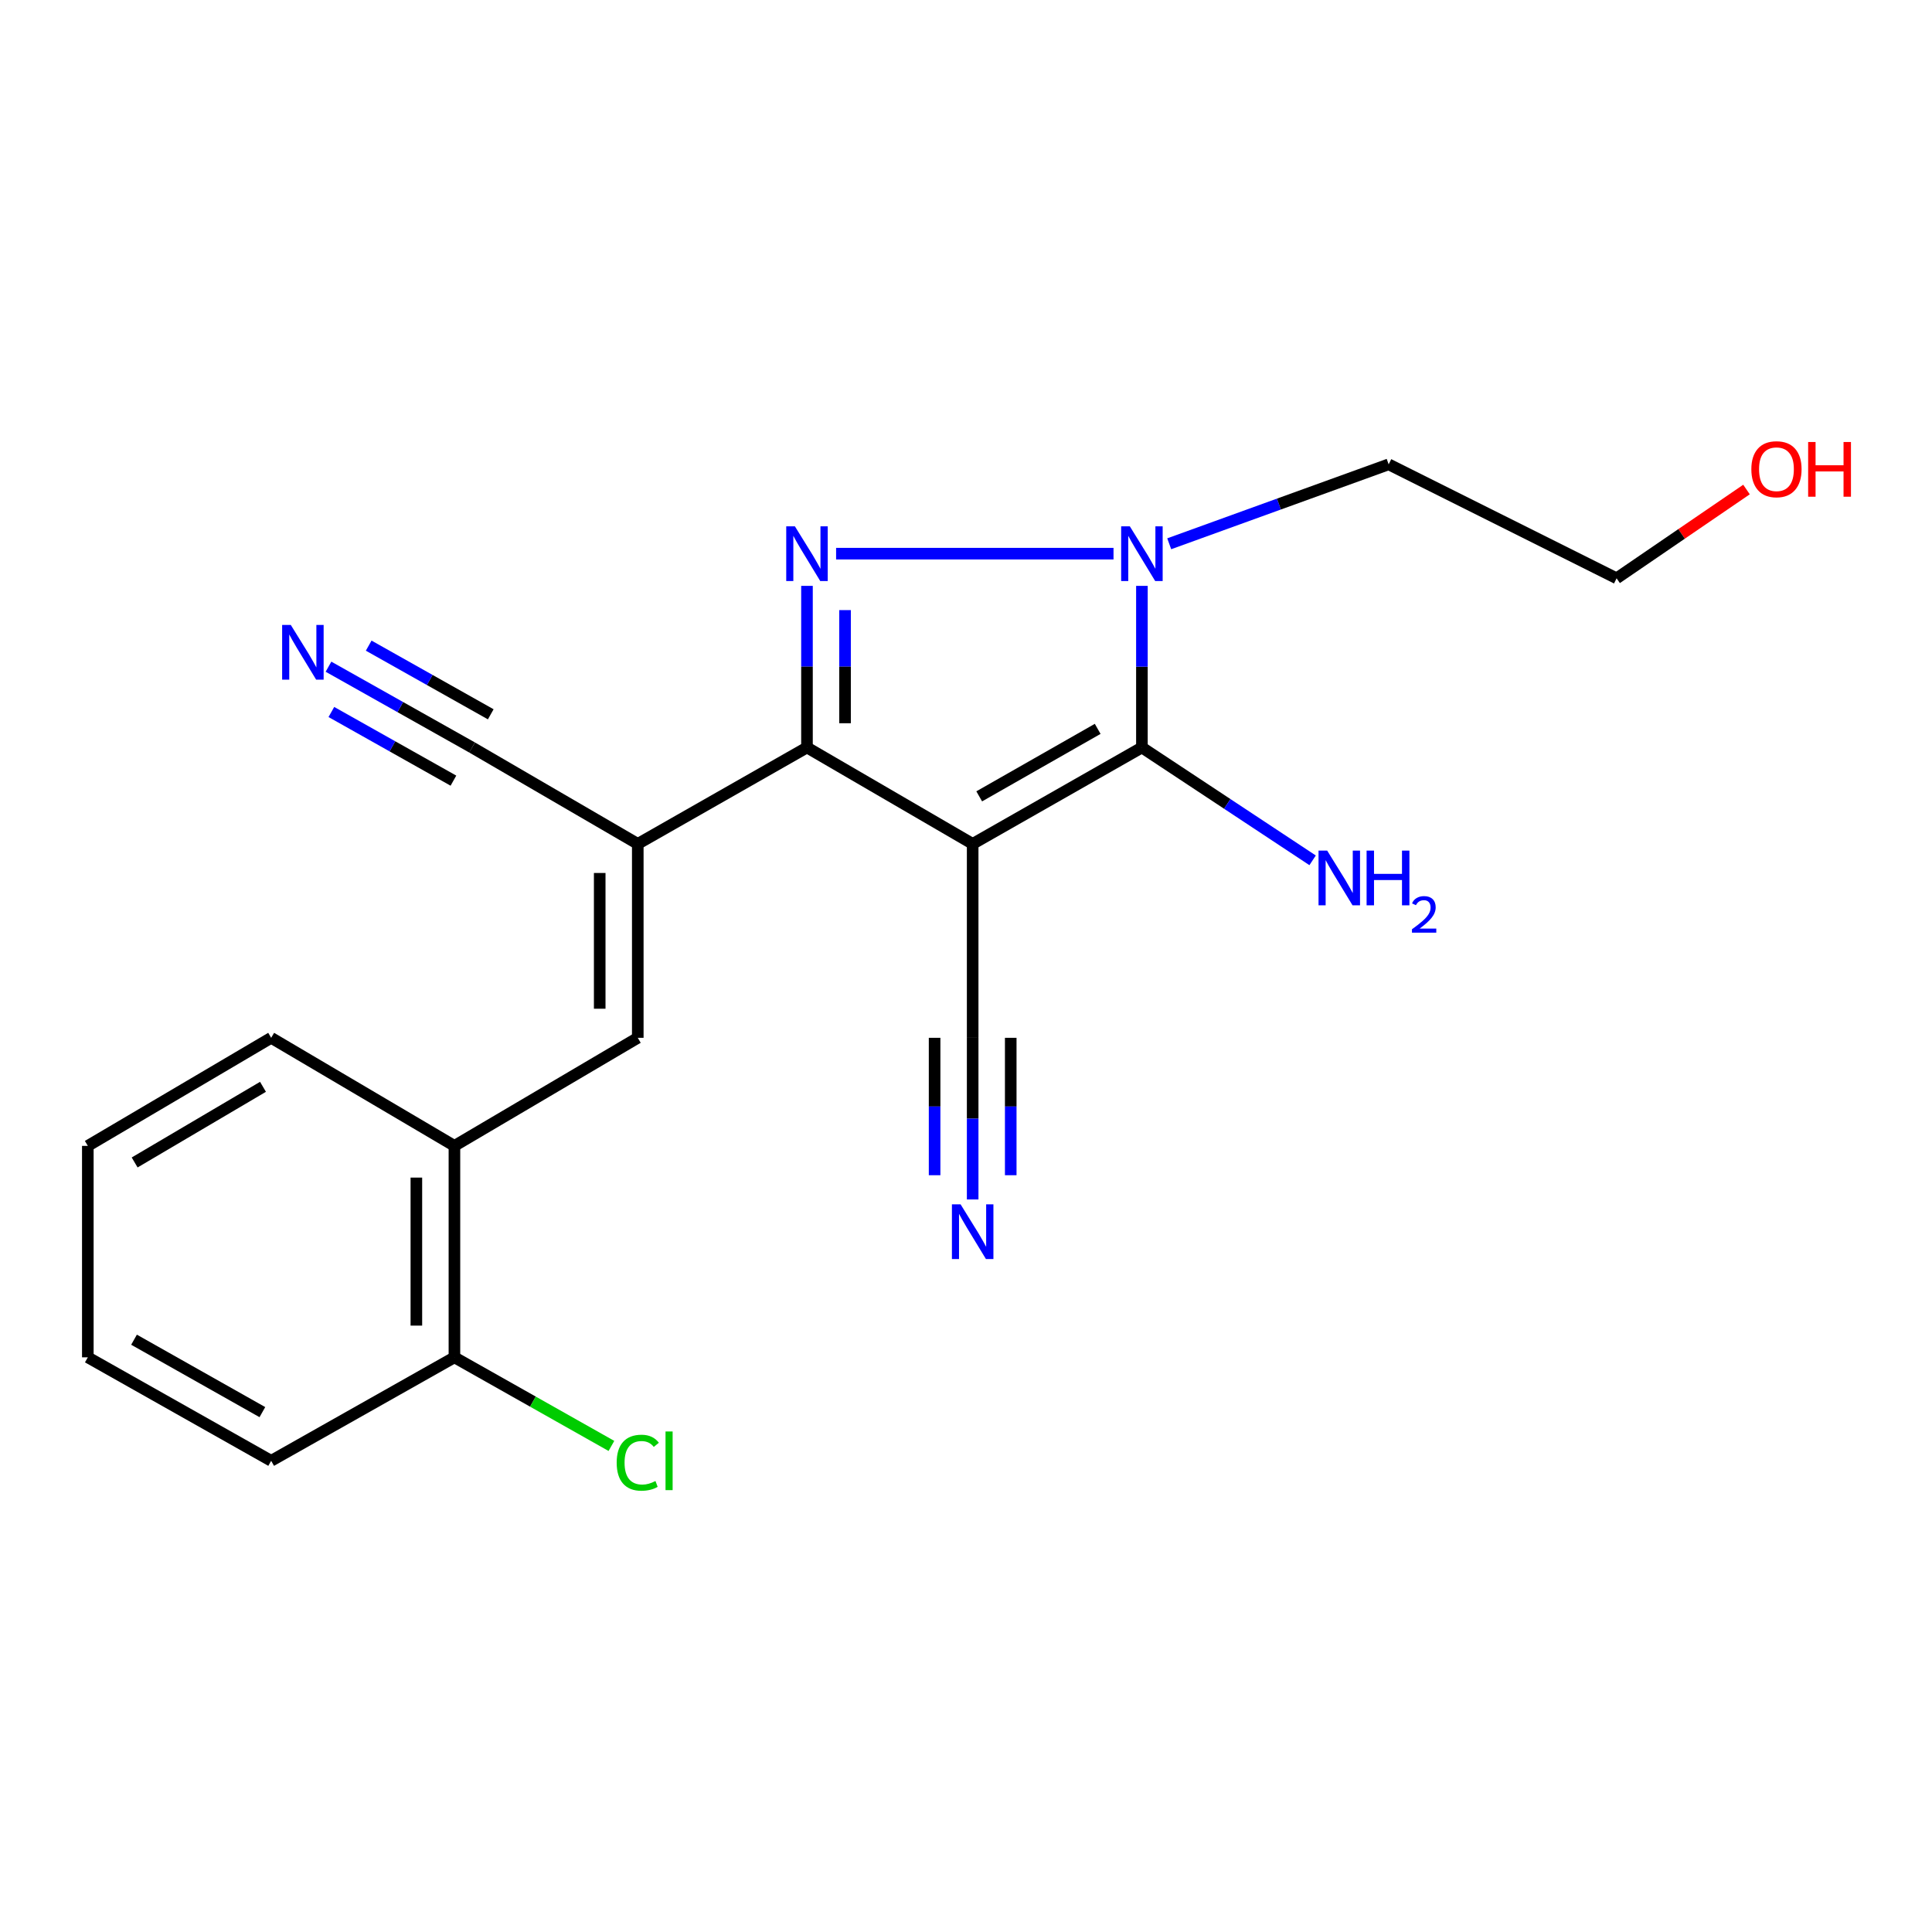 <?xml version='1.0' encoding='iso-8859-1'?>
<svg version='1.1' baseProfile='full'
              xmlns='http://www.w3.org/2000/svg'
                      xmlns:rdkit='http://www.rdkit.org/xml'
                      xmlns:xlink='http://www.w3.org/1999/xlink'
                  xml:space='preserve'
width='1000px' height='1000px' viewBox='0 0 1000 1000'>
<!-- END OF HEADER -->
<rect style='opacity:1.0;fill:#FFFFFF;stroke:none' width='1000' height='1000' x='0' y='0'> </rect>
<path class='bond-1' d='M 503.451,436.797 L 417.691,386.895' style='fill:none;fill-rule:evenodd;stroke:#000000;stroke-width:6px;stroke-linecap:butt;stroke-linejoin:miter;stroke-opacity:1' />
<path class='bond-2' d='M 503.451,436.797 L 591.051,386.895' style='fill:none;fill-rule:evenodd;stroke:#000000;stroke-width:6px;stroke-linecap:butt;stroke-linejoin:miter;stroke-opacity:1' />
<path class='bond-2' d='M 506.839,412.192 L 568.159,377.26' style='fill:none;fill-rule:evenodd;stroke:#000000;stroke-width:6px;stroke-linecap:butt;stroke-linejoin:miter;stroke-opacity:1' />
<path class='bond-6' d='M 503.451,436.797 L 503.451,537.17' style='fill:none;fill-rule:evenodd;stroke:#000000;stroke-width:6px;stroke-linecap:butt;stroke-linejoin:miter;stroke-opacity:1' />
<path class='bond-0' d='M 417.691,303.244 L 417.691,345.069' style='fill:none;fill-rule:evenodd;stroke:#0000FF;stroke-width:6px;stroke-linecap:butt;stroke-linejoin:miter;stroke-opacity:1' />
<path class='bond-0' d='M 417.691,345.069 L 417.691,386.895' style='fill:none;fill-rule:evenodd;stroke:#000000;stroke-width:6px;stroke-linecap:butt;stroke-linejoin:miter;stroke-opacity:1' />
<path class='bond-0' d='M 437.393,315.791 L 437.393,345.069' style='fill:none;fill-rule:evenodd;stroke:#0000FF;stroke-width:6px;stroke-linecap:butt;stroke-linejoin:miter;stroke-opacity:1' />
<path class='bond-0' d='M 437.393,345.069 L 437.393,374.347' style='fill:none;fill-rule:evenodd;stroke:#000000;stroke-width:6px;stroke-linecap:butt;stroke-linejoin:miter;stroke-opacity:1' />
<path class='bond-21' d='M 432.765,286.576 L 576.354,286.576' style='fill:none;fill-rule:evenodd;stroke:#0000FF;stroke-width:6px;stroke-linecap:butt;stroke-linejoin:miter;stroke-opacity:1' />
<path class='bond-4' d='M 417.691,386.895 L 330.113,436.797' style='fill:none;fill-rule:evenodd;stroke:#000000;stroke-width:6px;stroke-linecap:butt;stroke-linejoin:miter;stroke-opacity:1' />
<path class='bond-3' d='M 591.051,386.895 L 591.051,345.069' style='fill:none;fill-rule:evenodd;stroke:#000000;stroke-width:6px;stroke-linecap:butt;stroke-linejoin:miter;stroke-opacity:1' />
<path class='bond-3' d='M 591.051,345.069 L 591.051,303.244' style='fill:none;fill-rule:evenodd;stroke:#0000FF;stroke-width:6px;stroke-linecap:butt;stroke-linejoin:miter;stroke-opacity:1' />
<path class='bond-11' d='M 591.051,386.895 L 635.229,416.101' style='fill:none;fill-rule:evenodd;stroke:#000000;stroke-width:6px;stroke-linecap:butt;stroke-linejoin:miter;stroke-opacity:1' />
<path class='bond-11' d='M 635.229,416.101 L 679.407,445.306' style='fill:none;fill-rule:evenodd;stroke:#0000FF;stroke-width:6px;stroke-linecap:butt;stroke-linejoin:miter;stroke-opacity:1' />
<path class='bond-13' d='M 605.187,281.458 L 661.977,260.899' style='fill:none;fill-rule:evenodd;stroke:#0000FF;stroke-width:6px;stroke-linecap:butt;stroke-linejoin:miter;stroke-opacity:1' />
<path class='bond-13' d='M 661.977,260.899 L 718.768,240.34' style='fill:none;fill-rule:evenodd;stroke:#000000;stroke-width:6px;stroke-linecap:butt;stroke-linejoin:miter;stroke-opacity:1' />
<path class='bond-5' d='M 330.113,436.797 L 330.113,537.17' style='fill:none;fill-rule:evenodd;stroke:#000000;stroke-width:6px;stroke-linecap:butt;stroke-linejoin:miter;stroke-opacity:1' />
<path class='bond-5' d='M 310.41,451.853 L 310.41,522.114' style='fill:none;fill-rule:evenodd;stroke:#000000;stroke-width:6px;stroke-linecap:butt;stroke-linejoin:miter;stroke-opacity:1' />
<path class='bond-7' d='M 330.113,436.797 L 244.352,386.895' style='fill:none;fill-rule:evenodd;stroke:#000000;stroke-width:6px;stroke-linecap:butt;stroke-linejoin:miter;stroke-opacity:1' />
<path class='bond-10' d='M 330.113,537.17 L 235.212,593.104' style='fill:none;fill-rule:evenodd;stroke:#000000;stroke-width:6px;stroke-linecap:butt;stroke-linejoin:miter;stroke-opacity:1' />
<path class='bond-8' d='M 503.451,537.17 L 503.451,579.007' style='fill:none;fill-rule:evenodd;stroke:#000000;stroke-width:6px;stroke-linecap:butt;stroke-linejoin:miter;stroke-opacity:1' />
<path class='bond-8' d='M 503.451,579.007 L 503.451,620.843' style='fill:none;fill-rule:evenodd;stroke:#0000FF;stroke-width:6px;stroke-linecap:butt;stroke-linejoin:miter;stroke-opacity:1' />
<path class='bond-8' d='M 483.749,537.17 L 483.749,572.731' style='fill:none;fill-rule:evenodd;stroke:#000000;stroke-width:6px;stroke-linecap:butt;stroke-linejoin:miter;stroke-opacity:1' />
<path class='bond-8' d='M 483.749,572.731 L 483.749,608.292' style='fill:none;fill-rule:evenodd;stroke:#0000FF;stroke-width:6px;stroke-linecap:butt;stroke-linejoin:miter;stroke-opacity:1' />
<path class='bond-8' d='M 523.154,537.17 L 523.154,572.731' style='fill:none;fill-rule:evenodd;stroke:#000000;stroke-width:6px;stroke-linecap:butt;stroke-linejoin:miter;stroke-opacity:1' />
<path class='bond-8' d='M 523.154,572.731 L 523.154,608.292' style='fill:none;fill-rule:evenodd;stroke:#0000FF;stroke-width:6px;stroke-linecap:butt;stroke-linejoin:miter;stroke-opacity:1' />
<path class='bond-9' d='M 244.352,386.895 L 207.189,365.988' style='fill:none;fill-rule:evenodd;stroke:#000000;stroke-width:6px;stroke-linecap:butt;stroke-linejoin:miter;stroke-opacity:1' />
<path class='bond-9' d='M 207.189,365.988 L 170.026,345.082' style='fill:none;fill-rule:evenodd;stroke:#0000FF;stroke-width:6px;stroke-linecap:butt;stroke-linejoin:miter;stroke-opacity:1' />
<path class='bond-9' d='M 254.012,369.723 L 222.424,351.953' style='fill:none;fill-rule:evenodd;stroke:#000000;stroke-width:6px;stroke-linecap:butt;stroke-linejoin:miter;stroke-opacity:1' />
<path class='bond-9' d='M 222.424,351.953 L 190.835,334.182' style='fill:none;fill-rule:evenodd;stroke:#0000FF;stroke-width:6px;stroke-linecap:butt;stroke-linejoin:miter;stroke-opacity:1' />
<path class='bond-9' d='M 234.692,404.066 L 203.103,386.296' style='fill:none;fill-rule:evenodd;stroke:#000000;stroke-width:6px;stroke-linecap:butt;stroke-linejoin:miter;stroke-opacity:1' />
<path class='bond-9' d='M 203.103,386.296 L 171.515,368.526' style='fill:none;fill-rule:evenodd;stroke:#0000FF;stroke-width:6px;stroke-linecap:butt;stroke-linejoin:miter;stroke-opacity:1' />
<path class='bond-12' d='M 235.212,593.104 L 235.212,702.551' style='fill:none;fill-rule:evenodd;stroke:#000000;stroke-width:6px;stroke-linecap:butt;stroke-linejoin:miter;stroke-opacity:1' />
<path class='bond-12' d='M 215.51,609.521 L 215.51,686.134' style='fill:none;fill-rule:evenodd;stroke:#000000;stroke-width:6px;stroke-linecap:butt;stroke-linejoin:miter;stroke-opacity:1' />
<path class='bond-16' d='M 235.212,593.104 L 140.355,537.17' style='fill:none;fill-rule:evenodd;stroke:#000000;stroke-width:6px;stroke-linecap:butt;stroke-linejoin:miter;stroke-opacity:1' />
<path class='bond-14' d='M 235.212,702.551 L 275.84,725.48' style='fill:none;fill-rule:evenodd;stroke:#000000;stroke-width:6px;stroke-linecap:butt;stroke-linejoin:miter;stroke-opacity:1' />
<path class='bond-14' d='M 275.84,725.48 L 316.468,748.409' style='fill:none;fill-rule:evenodd;stroke:#00CC00;stroke-width:6px;stroke-linecap:butt;stroke-linejoin:miter;stroke-opacity:1' />
<path class='bond-18' d='M 235.212,702.551 L 140.355,756.11' style='fill:none;fill-rule:evenodd;stroke:#000000;stroke-width:6px;stroke-linecap:butt;stroke-linejoin:miter;stroke-opacity:1' />
<path class='bond-17' d='M 718.768,240.34 L 836.753,299.328' style='fill:none;fill-rule:evenodd;stroke:#000000;stroke-width:6px;stroke-linecap:butt;stroke-linejoin:miter;stroke-opacity:1' />
<path class='bond-15' d='M 903.987,253.378 L 870.37,276.353' style='fill:none;fill-rule:evenodd;stroke:#FF0000;stroke-width:6px;stroke-linecap:butt;stroke-linejoin:miter;stroke-opacity:1' />
<path class='bond-15' d='M 870.37,276.353 L 836.753,299.328' style='fill:none;fill-rule:evenodd;stroke:#000000;stroke-width:6px;stroke-linecap:butt;stroke-linejoin:miter;stroke-opacity:1' />
<path class='bond-19' d='M 140.355,537.17 L 45.455,593.104' style='fill:none;fill-rule:evenodd;stroke:#000000;stroke-width:6px;stroke-linecap:butt;stroke-linejoin:miter;stroke-opacity:1' />
<path class='bond-19' d='M 136.124,562.534 L 69.694,601.688' style='fill:none;fill-rule:evenodd;stroke:#000000;stroke-width:6px;stroke-linecap:butt;stroke-linejoin:miter;stroke-opacity:1' />
<path class='bond-22' d='M 140.355,756.11 L 45.455,702.551' style='fill:none;fill-rule:evenodd;stroke:#000000;stroke-width:6px;stroke-linecap:butt;stroke-linejoin:miter;stroke-opacity:1' />
<path class='bond-22' d='M 135.804,730.917 L 69.373,693.427' style='fill:none;fill-rule:evenodd;stroke:#000000;stroke-width:6px;stroke-linecap:butt;stroke-linejoin:miter;stroke-opacity:1' />
<path class='bond-20' d='M 45.455,593.104 L 45.455,702.551' style='fill:none;fill-rule:evenodd;stroke:#000000;stroke-width:6px;stroke-linecap:butt;stroke-linejoin:miter;stroke-opacity:1' />
<path  class='atom-1' d='M 411.431 272.416
L 420.711 287.416
Q 421.631 288.896, 423.111 291.576
Q 424.591 294.256, 424.671 294.416
L 424.671 272.416
L 428.431 272.416
L 428.431 300.736
L 424.551 300.736
L 414.591 284.336
Q 413.431 282.416, 412.191 280.216
Q 410.991 278.016, 410.631 277.336
L 410.631 300.736
L 406.951 300.736
L 406.951 272.416
L 411.431 272.416
' fill='#0000FF'/>
<path  class='atom-4' d='M 584.791 272.416
L 594.071 287.416
Q 594.991 288.896, 596.471 291.576
Q 597.951 294.256, 598.031 294.416
L 598.031 272.416
L 601.791 272.416
L 601.791 300.736
L 597.911 300.736
L 587.951 284.336
Q 586.791 282.416, 585.551 280.216
Q 584.351 278.016, 583.991 277.336
L 583.991 300.736
L 580.311 300.736
L 580.311 272.416
L 584.791 272.416
' fill='#0000FF'/>
<path  class='atom-9' d='M 497.191 623.351
L 506.471 638.351
Q 507.391 639.831, 508.871 642.511
Q 510.351 645.191, 510.431 645.351
L 510.431 623.351
L 514.191 623.351
L 514.191 651.671
L 510.311 651.671
L 500.351 635.271
Q 499.191 633.351, 497.951 631.151
Q 496.751 628.951, 496.391 628.271
L 496.391 651.671
L 492.711 651.671
L 492.711 623.351
L 497.191 623.351
' fill='#0000FF'/>
<path  class='atom-10' d='M 150.514 323.467
L 159.794 338.467
Q 160.714 339.947, 162.194 342.627
Q 163.674 345.307, 163.754 345.467
L 163.754 323.467
L 167.514 323.467
L 167.514 351.787
L 163.634 351.787
L 153.674 335.387
Q 152.514 333.467, 151.274 331.267
Q 150.074 329.067, 149.714 328.387
L 149.714 351.787
L 146.034 351.787
L 146.034 323.467
L 150.514 323.467
' fill='#0000FF'/>
<path  class='atom-12' d='M 686.949 440.271
L 696.229 455.271
Q 697.149 456.751, 698.629 459.431
Q 700.109 462.111, 700.189 462.271
L 700.189 440.271
L 703.949 440.271
L 703.949 468.591
L 700.069 468.591
L 690.109 452.191
Q 688.949 450.271, 687.709 448.071
Q 686.509 445.871, 686.149 445.191
L 686.149 468.591
L 682.469 468.591
L 682.469 440.271
L 686.949 440.271
' fill='#0000FF'/>
<path  class='atom-12' d='M 707.349 440.271
L 711.189 440.271
L 711.189 452.311
L 725.669 452.311
L 725.669 440.271
L 729.509 440.271
L 729.509 468.591
L 725.669 468.591
L 725.669 455.511
L 711.189 455.511
L 711.189 468.591
L 707.349 468.591
L 707.349 440.271
' fill='#0000FF'/>
<path  class='atom-12' d='M 730.882 467.597
Q 731.568 465.828, 733.205 464.851
Q 734.842 463.848, 737.112 463.848
Q 739.937 463.848, 741.521 465.379
Q 743.105 466.911, 743.105 469.63
Q 743.105 472.402, 741.046 474.989
Q 739.013 477.576, 734.789 480.639
L 743.422 480.639
L 743.422 482.751
L 730.829 482.751
L 730.829 480.982
Q 734.314 478.5, 736.373 476.652
Q 738.459 474.804, 739.462 473.141
Q 740.465 471.478, 740.465 469.762
Q 740.465 467.967, 739.567 466.963
Q 738.67 465.96, 737.112 465.96
Q 735.607 465.96, 734.604 466.567
Q 733.601 467.175, 732.888 468.521
L 730.882 467.597
' fill='#0000FF'/>
<path  class='atom-15' d='M 319.193 757.09
Q 319.193 750.05, 322.473 746.37
Q 325.793 742.65, 332.073 742.65
Q 337.913 742.65, 341.033 746.77
L 338.393 748.93
Q 336.113 745.93, 332.073 745.93
Q 327.793 745.93, 325.513 748.81
Q 323.273 751.65, 323.273 757.09
Q 323.273 762.69, 325.593 765.57
Q 327.953 768.45, 332.513 768.45
Q 335.633 768.45, 339.273 766.57
L 340.393 769.57
Q 338.913 770.53, 336.673 771.09
Q 334.433 771.65, 331.953 771.65
Q 325.793 771.65, 322.473 767.89
Q 319.193 764.13, 319.193 757.09
' fill='#00CC00'/>
<path  class='atom-15' d='M 344.473 740.93
L 348.153 740.93
L 348.153 771.29
L 344.473 771.29
L 344.473 740.93
' fill='#00CC00'/>
<path  class='atom-16' d='M 906.493 242.861
Q 906.493 236.061, 909.853 232.261
Q 913.213 228.461, 919.493 228.461
Q 925.773 228.461, 929.133 232.261
Q 932.493 236.061, 932.493 242.861
Q 932.493 249.741, 929.093 253.661
Q 925.693 257.541, 919.493 257.541
Q 913.253 257.541, 909.853 253.661
Q 906.493 249.781, 906.493 242.861
M 919.493 254.341
Q 923.813 254.341, 926.133 251.461
Q 928.493 248.541, 928.493 242.861
Q 928.493 237.301, 926.133 234.501
Q 923.813 231.661, 919.493 231.661
Q 915.173 231.661, 912.813 234.461
Q 910.493 237.261, 910.493 242.861
Q 910.493 248.581, 912.813 251.461
Q 915.173 254.341, 919.493 254.341
' fill='#FF0000'/>
<path  class='atom-16' d='M 935.893 228.781
L 939.733 228.781
L 939.733 240.821
L 954.213 240.821
L 954.213 228.781
L 958.053 228.781
L 958.053 257.101
L 954.213 257.101
L 954.213 244.021
L 939.733 244.021
L 939.733 257.101
L 935.893 257.101
L 935.893 228.781
' fill='#FF0000'/>
</svg>
